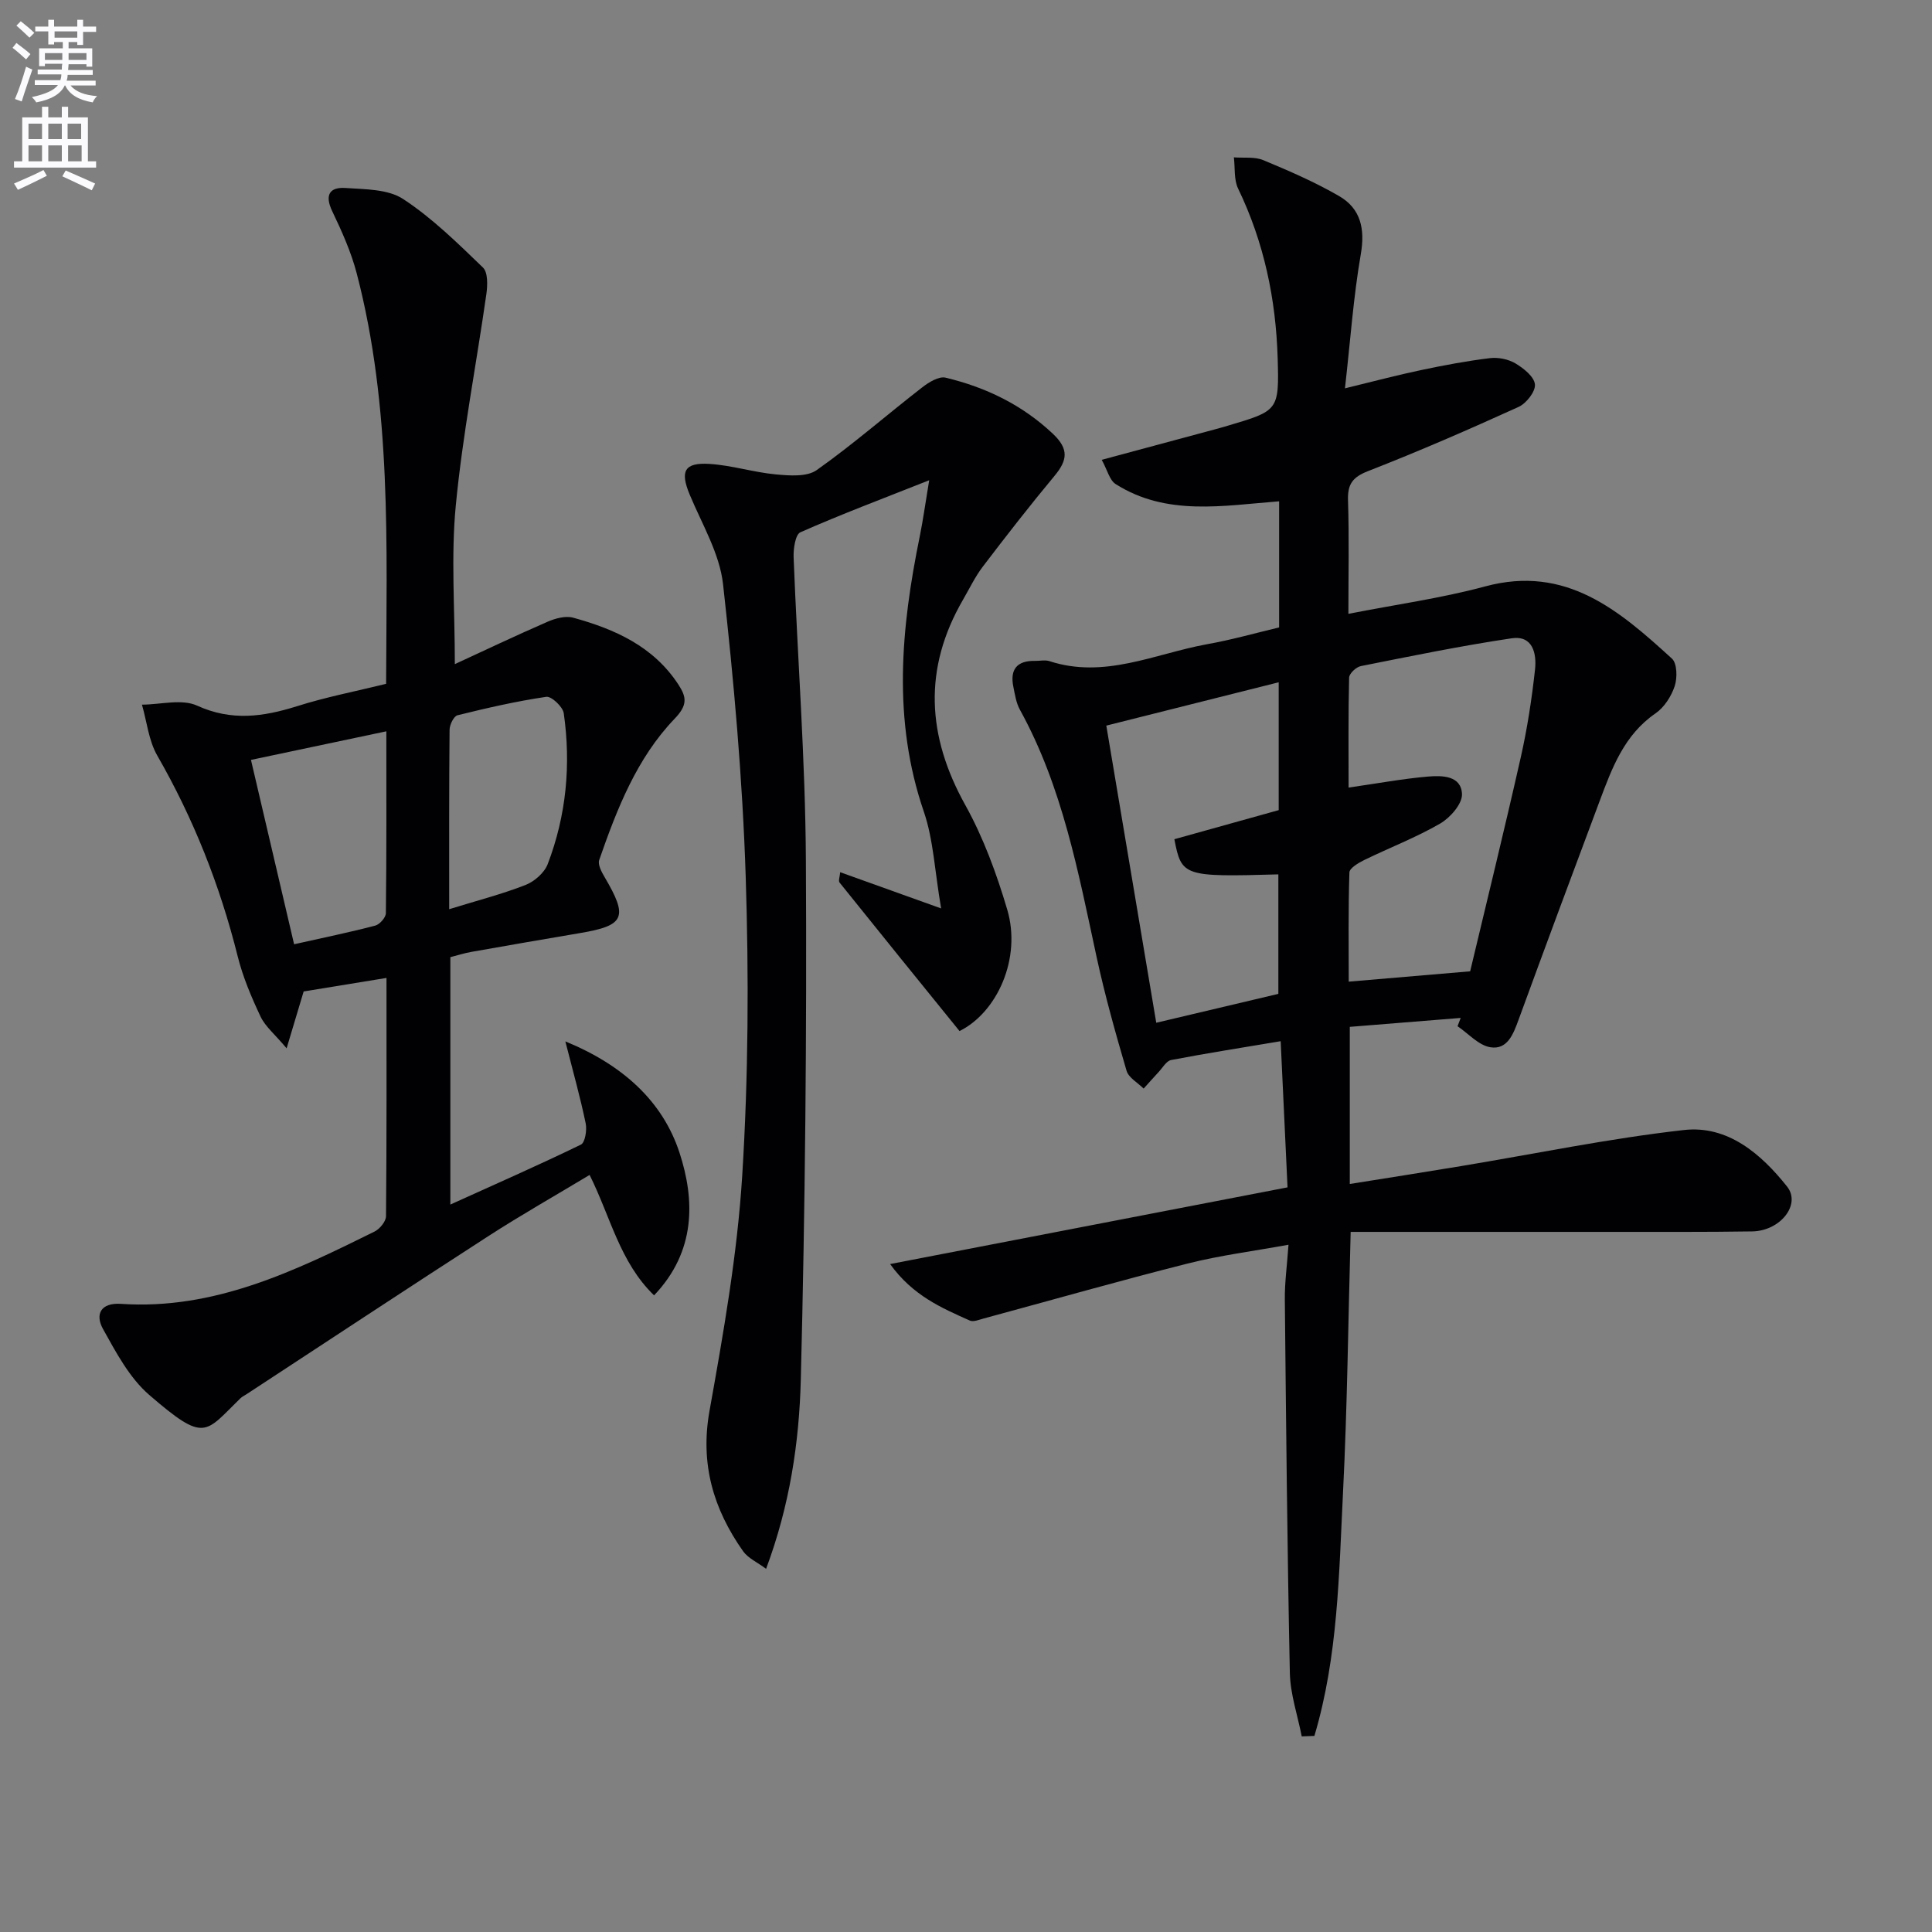 <svg enable-background="new 0 0 400 400" viewBox="0 0 400 400" xmlns="http://www.w3.org/2000/svg"><rect x="0" y="0" width="400" height="400" fill="#808080" stroke="none"/><path d="m2.6 9.9.8-1c.9.7 1.9 1.4 2.9 2.3l-.9 1.1c-1.1-1-2-1.8-2.8-2.4zm.5 10.6c.9-2.1 1.6-4.3 2.3-6.7.4.2.8.4 1.3.6-.7 2.1-1.5 4.3-2.2 6.6zm.3-15.2.9-.9c1 .8 2 1.6 2.8 2.4l-1 1c-.9-.9-1.8-1.7-2.7-2.5zm12.6-1.2h1.2v1.4h2.7v1.1h-2.7v2.7h-1.2v-.6h-1.8v1.3h4.9v3.8h-1.2v-.5h-3.7c0 .4-.1.9-.1 1.2h5.1v1h-5.2c0 .5-.1.9-.2 1.2h6v1h-5.2c1.1 1.3 2.9 2 5.5 2.2-.4.4-.7.8-.9 1.3-2.9-.5-4.8-1.6-5.7-3.5h-.1c-.8 1.7-2.7 2.9-5.9 3.5-.2-.4-.6-.8-.9-1.1 2.8-.6 4.6-1.4 5.4-2.5h-4.8v-1h5.3c.1-.3.2-.7.2-1.2h-4.9v-1h5c0-.4 0-.8.1-1.2h-3.6v.5h-1.2v-3.7h4.9v-1.3h-1.8v.5h-1.2v-2.7h-2.7v-1h2.7v-1.4h1.2v1.4h4.8zm-6.7 8.3h3.6c0-.4 0-.9 0-1.4h-3.6zm1.9-4.6h4.8v-1.3h-4.7v1.3zm6.7 3.2h-3.7v1.4h3.7z" fill="#fbfafc"/><path d="m8.7 22.1h1.3v2.2h2.8v-2.2h1.3v2.2h4.1v9.1h1.7v1.3h-17v-1.3h1.7v-9.1h4.1zm.3 13.1.7 1.2c-1.8.9-3.8 1.9-6 2.9-.2-.4-.5-.8-.8-1.3 2.3-1 4.4-1.9 6.1-2.8zm-3.1-6.4h2.8v-3.2h-2.8zm0 4.6h2.8v-3.3h-2.8zm4.1-4.6h2.8v-3.2h-2.8zm0 4.6h2.8v-3.3h-2.8zm3.6 1.9c2.1.9 4.1 1.8 6.1 2.7l-.7 1.4c-2.2-1.1-4.2-2-6.1-2.9zm3.2-9.7h-2.8v3.2h2.8zm-2.7 7.8h2.8v-3.3h-2.8z" fill="#fbfafc"/><g fill="#010104"><path d="m264.83 129.9c0-8.78 0-17.24 0-26.11-11.6.89-23.3 3.13-33.85-3.57-1.26-.8-1.7-2.88-2.88-5.02 8.29-2.23 15.77-4.25 23.26-6.26.96-.26 1.92-.52 2.87-.81 10.4-3.09 10.62-3.1 10.3-13.91-.36-12.23-2.81-24.03-8.19-35.17-.9-1.86-.61-4.3-.88-6.47 2.05.16 4.29-.17 6.1.58 5.34 2.22 10.69 4.54 15.68 7.43 4.51 2.61 5.41 6.82 4.49 12.1-1.52 8.79-2.14 17.73-3.27 27.71 6.05-1.47 10.9-2.76 15.81-3.79 4.7-.99 9.43-1.88 14.19-2.46 1.72-.21 3.81.21 5.28 1.08 1.7 1.01 3.89 2.75 4.05 4.35.15 1.47-1.78 3.94-3.39 4.67-10.27 4.67-20.63 9.18-31.14 13.28-3.24 1.26-4.28 2.72-4.17 6.08.25 7.63.08 15.27.08 23.48 9.86-1.94 19.24-3.23 28.32-5.68 16.75-4.52 27.78 5.01 38.67 14.95 1.08.99 1.13 3.99.57 5.69-.7 2.11-2.16 4.39-3.95 5.63-6.52 4.47-9.03 11.33-11.6 18.19-5.65 15.08-11.26 30.17-16.79 45.29-1.08 2.96-2.31 6.24-5.84 5.66-2.43-.4-4.53-2.83-6.78-4.35.22-.57.44-1.14.65-1.72-7.56.61-15.13 1.22-22.96 1.85v32.53c7.82-1.25 15.43-2.44 23.02-3.7 15.38-2.55 30.68-5.73 46.15-7.47 9.08-1.02 15.98 4.93 21.37 11.71 2.94 3.71-1.41 9.19-7.22 9.28-9.66.15-19.33.09-29 .1-17.95.01-35.9 0-54.14 0-.52 18.87-.7 36.29-1.57 53.67-.85 17.02-1.02 34.21-5.94 50.68-.87.03-1.75.06-2.62.1-.85-4.36-2.36-8.72-2.46-13.1-.54-25.81-.78-51.62-1.04-77.43-.03-3.44.45-6.89.76-11.26-7.36 1.34-14.22 2.21-20.87 3.89-14.14 3.57-28.16 7.57-42.24 11.38-.94.25-2.12.76-2.86.43-5.88-2.62-11.84-5.19-16.51-11.7 27.79-5.36 54.81-10.58 82.28-15.88-.46-9.72-.93-19.74-1.42-30.26-8.05 1.35-15.4 2.5-22.69 3.9-.98.19-1.75 1.59-2.57 2.47-1.06 1.13-2.07 2.29-3.11 3.44-1.22-1.22-3.11-2.24-3.54-3.7-2.29-7.8-4.49-15.65-6.21-23.59-3.79-17.52-7.06-35.18-15.87-51.15-.78-1.41-1.03-3.15-1.36-4.77-.73-3.59.77-5.41 4.48-5.34 1 .02 2.08-.24 2.99.05 11.37 3.72 21.78-1.5 32.52-3.48 5.05-.89 9.98-2.29 15.04-3.5zm39.55 71.2c3.35-14.07 7.06-29.16 10.48-44.31 1.35-5.98 2.28-12.08 2.95-18.17.36-3.25-.43-7.12-4.83-6.47-10.47 1.56-20.86 3.69-31.24 5.76-.96.19-2.4 1.54-2.42 2.38-.19 7.57-.11 15.15-.11 22.77 5.99-.86 11.19-1.83 16.43-2.28 2.92-.25 6.91-.22 7.05 3.64.07 2.02-2.44 4.88-4.52 6.09-5.01 2.9-10.48 4.99-15.7 7.54-1.21.59-3.06 1.68-3.09 2.58-.25 7.71-.14 15.44-.14 22.61 8.25-.71 15.78-1.34 25.14-2.14zm-39.64-33.37c0-9 0-17.58 0-26.47-11.68 2.94-23.05 5.8-35.69 8.97 3.45 20.51 6.86 40.8 10.34 61.52 9.43-2.23 17.43-4.12 25.28-5.98 0-8.59 0-16.67 0-24.74-19.62.55-20.05.41-21.53-7.28 7.2-2.01 14.45-4.03 21.6-6.02z"/><path d="m79.94 141.58c.1-28.91 1.15-57.25-6.08-84.96-1.16-4.45-3.09-8.74-5.08-12.9-1.61-3.37-.52-5.02 2.75-4.8 4.06.28 8.79.22 11.93 2.28 6.03 3.95 11.3 9.15 16.53 14.19 1.05 1.01.96 3.68.71 5.48-2.08 14.59-4.92 29.11-6.33 43.76-1.02 10.52-.2 21.23-.2 32.87 6.16-2.84 12.63-5.92 19.21-8.78 1.61-.7 3.72-1.27 5.3-.83 8.63 2.37 16.62 5.94 21.78 13.85 1.67 2.57 1.96 4.21-.79 7.07-7.84 8.17-11.94 18.68-15.61 29.24-.33.95.49 2.48 1.12 3.55 4.91 8.33 4.18 10.02-5.07 11.58-7.53 1.27-15.06 2.58-22.58 3.91-1.44.26-2.84.71-4.29 1.08v51.22c9.33-4.23 18.26-8.15 27.03-12.41.87-.42 1.28-3.01.99-4.4-1.1-5.31-2.57-10.54-4.21-16.97 11.96 4.9 20.16 12.44 23.63 23.03 3.19 9.75 3.45 20.42-5.26 29.55-7.12-6.89-9-16.24-13.35-24.93-7.13 4.29-14.17 8.28-20.95 12.66-16.76 10.82-33.41 21.82-50.1 32.75-.42.27-.89.49-1.24.83-7.4 7.19-7.27 9.34-18.9-.71-4.08-3.53-6.86-8.79-9.55-13.63-1.68-3.02-.5-5.49 3.72-5.21 19.28 1.3 35.92-6.77 52.5-14.97 1.08-.54 2.36-2.09 2.37-3.18.15-16.3.1-32.6.1-49.33-6 .98-11.52 1.88-17.15 2.8-1.03 3.44-2.05 6.82-3.53 11.77-2.47-2.94-4.43-4.52-5.39-6.56-1.9-4.03-3.68-8.22-4.75-12.53-3.66-14.62-9.12-28.44-16.64-41.52-1.78-3.1-2.15-7-3.17-10.54 3.84-.01 8.23-1.24 11.41.2 7.13 3.25 13.67 2.32 20.64.14 5.94-1.89 12.12-3.08 18.5-4.65zm-27.98 15.75c3.08 13.19 5.99 25.63 8.93 38.17 6.17-1.38 11.52-2.48 16.79-3.86.93-.24 2.2-1.68 2.21-2.57.15-12.42.1-24.84.1-37.66-9.52 2.01-18.53 3.91-28.03 5.92zm41.04 30.91c5.76-1.78 10.89-3.1 15.79-5.01 1.85-.72 3.91-2.52 4.6-4.31 3.86-10.07 4.85-20.59 3.33-31.25-.19-1.34-2.55-3.56-3.62-3.4-6.18.91-12.3 2.31-18.38 3.82-.77.19-1.63 1.95-1.64 2.99-.12 12.11-.08 24.23-.08 37.16z"/><path d="m198.66 213.47c-8.51-10.5-16.7-20.6-24.84-30.75-.28-.35.06-1.21.13-2.14 6.68 2.4 13.09 4.7 20.9 7.5-1.34-7.81-1.59-14.22-3.58-20.03-6.53-19.03-4.73-37.99-.83-57.07.65-3.21 1.1-6.47 1.94-11.55-9.7 3.84-18.28 7.07-26.66 10.77-1.05.46-1.48 3.42-1.41 5.19.81 20.93 2.43 41.86 2.54 62.79.2 35.8-.15 71.62-1.05 107.41-.33 13.02-2.28 26.09-7.19 39.22-1.83-1.37-3.74-2.2-4.77-3.66-6.13-8.71-8.91-18.03-6.95-29.01 2.89-16.15 5.76-32.41 6.78-48.75 1.28-20.57 1.38-41.28.72-61.89-.65-20.22-2.45-40.44-4.69-60.55-.71-6.36-4.36-12.43-6.9-18.53-2.02-4.84-1.16-6.7 4.11-6.37 4.6.29 9.12 1.74 13.72 2.17 2.82.26 6.43.55 8.47-.9 7.55-5.34 14.54-11.46 21.86-17.14 1.35-1.05 3.43-2.32 4.81-1.99 8.34 2 15.85 5.61 22.24 11.64 3.37 3.19 2.96 5.51.31 8.7-5.1 6.13-10 12.43-14.83 18.77-1.6 2.1-2.76 4.54-4.1 6.85-8.28 14.28-7.49 28.24.47 42.54 3.75 6.75 6.48 14.21 8.68 21.64 2.98 10.07-2.08 21.27-9.88 25.14z"/></g></svg>

